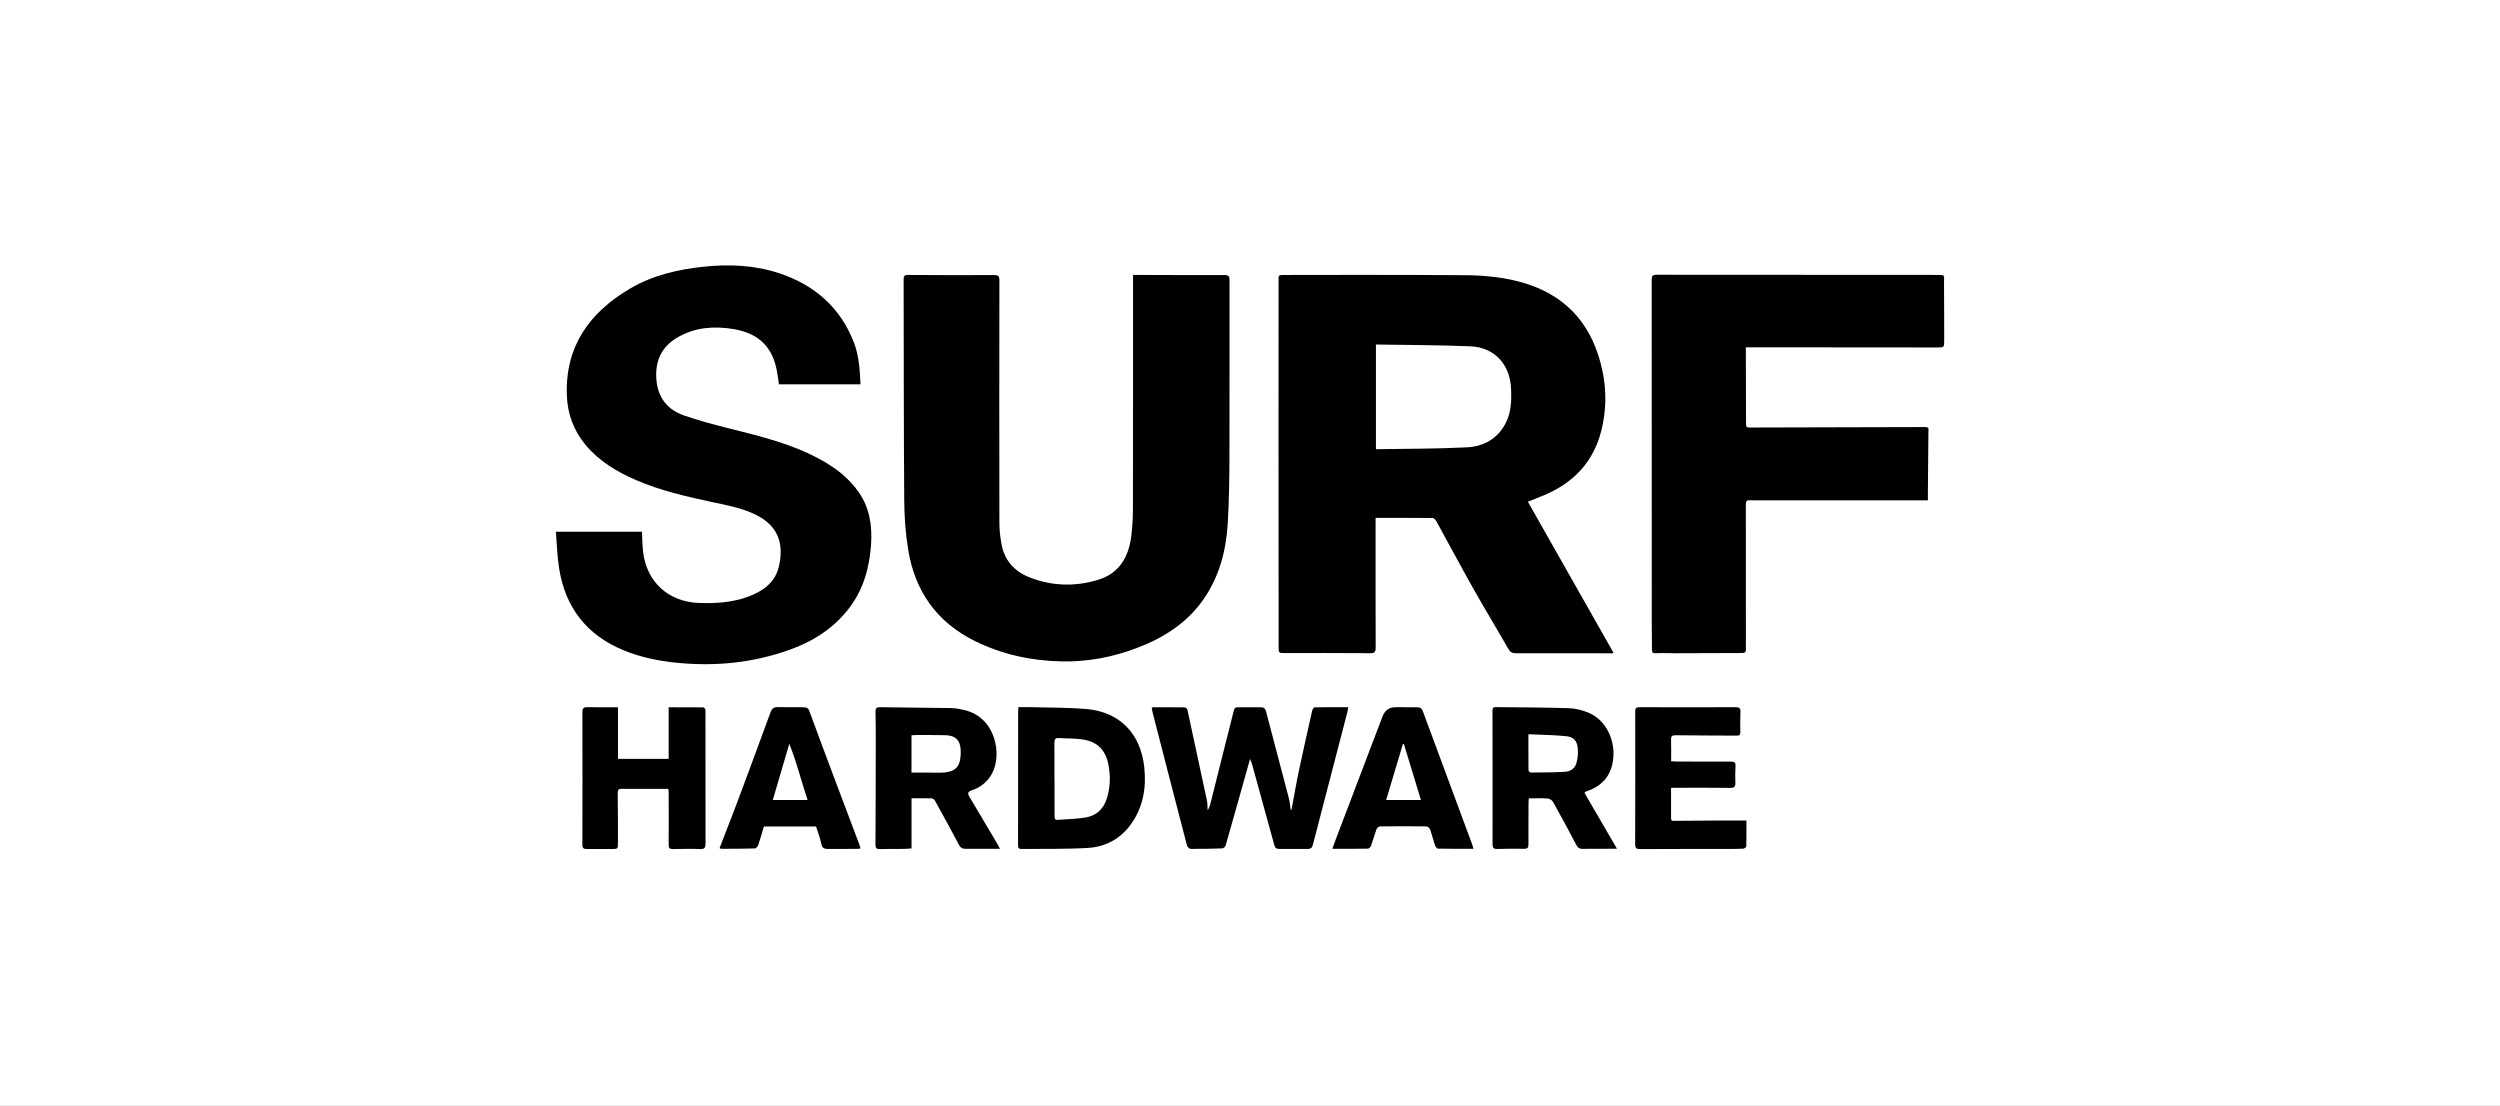 <svg width="104" height="46" viewBox="0 0 104 46" fill="none" xmlns="http://www.w3.org/2000/svg">
<rect x="0" y="0" width="104" height="46" fill="#808080" stroke="none"/>
<g clip-path="url(#clip0_1895_35817)">
<rect width="104" height="46" fill="white"/>
<path d="M63.56 20.873C64.752 22.976 65.936 25.064 67.122 27.156C67.109 27.164 67.095 27.178 67.08 27.178C65.74 27.178 64.399 27.171 63.058 27.175C62.898 27.175 62.816 27.12 62.736 26.978C62.256 26.134 61.75 25.305 61.274 24.457C60.755 23.536 60.26 22.603 59.749 21.679C59.718 21.623 59.649 21.55 59.596 21.55C58.812 21.541 58.028 21.544 57.224 21.544V21.774C57.224 23.498 57.221 25.224 57.228 26.949C57.228 27.125 57.177 27.175 57.004 27.173C55.785 27.166 54.566 27.164 53.348 27.167C53.208 27.167 53.191 27.109 53.191 26.993C53.191 23.998 53.188 21.002 53.186 18.008C53.186 15.925 53.188 13.84 53.189 11.758C53.189 11.734 53.189 11.708 53.189 11.685C53.18 11.443 53.18 11.439 53.435 11.439C54.428 11.437 55.422 11.435 56.415 11.435C57.932 11.437 59.451 11.435 60.968 11.448C61.828 11.457 62.683 11.543 63.509 11.807C65.288 12.378 66.282 13.639 66.66 15.419C66.837 16.256 66.824 17.099 66.611 17.93C66.284 19.212 65.469 20.073 64.264 20.588C64.042 20.682 63.817 20.77 63.564 20.871L63.56 20.873ZM57.239 14.33V18.687C58.516 18.665 59.776 18.674 61.033 18.608C61.707 18.572 62.287 18.263 62.623 17.628C62.873 17.159 62.884 16.651 62.858 16.138C62.809 15.148 62.158 14.446 61.163 14.406C59.862 14.353 58.558 14.353 57.239 14.332V14.33Z" fill="black"/>
<path d="M47.13 11.438C47.265 11.438 47.379 11.438 47.494 11.438C48.645 11.441 49.797 11.447 50.948 11.443C51.112 11.443 51.148 11.496 51.148 11.654C51.145 14.121 51.152 16.586 51.145 19.052C51.141 19.969 51.129 20.888 51.072 21.801C51.001 22.916 50.725 23.979 50.075 24.917C49.384 25.918 48.407 26.534 47.294 26.956C46.29 27.338 45.242 27.537 44.167 27.515C42.912 27.489 41.702 27.231 40.569 26.674C38.973 25.889 38.06 24.595 37.78 22.865C37.669 22.185 37.62 21.49 37.616 20.801C37.594 17.746 37.598 14.69 37.591 11.636C37.591 11.508 37.602 11.436 37.763 11.438C38.964 11.447 40.165 11.448 41.365 11.443C41.538 11.443 41.575 11.498 41.575 11.661C41.569 15.032 41.569 18.403 41.575 21.774C41.575 22.058 41.611 22.343 41.66 22.623C41.776 23.305 42.197 23.767 42.821 24.015C43.756 24.386 44.725 24.412 45.686 24.119C46.542 23.858 46.937 23.198 47.054 22.356C47.106 21.972 47.128 21.581 47.13 21.194C47.136 18.017 47.134 14.839 47.134 11.663V11.439L47.13 11.438Z" fill="black"/>
<path d="M23.121 22.119H26.707C26.721 22.414 26.721 22.692 26.754 22.967C26.905 24.217 27.813 25.039 29.079 25.083C29.777 25.106 30.469 25.066 31.131 24.819C31.733 24.593 32.241 24.238 32.397 23.584C32.637 22.579 32.339 21.855 31.437 21.412C30.869 21.131 30.25 21.02 29.636 20.888C28.559 20.657 27.484 20.415 26.467 19.974C25.666 19.629 24.926 19.189 24.36 18.508C23.86 17.908 23.605 17.211 23.58 16.434C23.512 14.399 24.524 12.996 26.218 12.001C27.154 11.45 28.189 11.212 29.256 11.097C30.338 10.981 31.417 11.028 32.453 11.379C33.9 11.87 34.962 12.8 35.52 14.242C35.735 14.796 35.77 15.387 35.797 15.989H32.403C32.377 15.81 32.357 15.638 32.326 15.465C32.142 14.43 31.564 13.868 30.522 13.691C29.73 13.559 28.964 13.609 28.25 13.999C27.529 14.39 27.234 15.012 27.309 15.82C27.374 16.544 27.766 17.038 28.433 17.275C29.055 17.495 29.699 17.662 30.341 17.824C31.635 18.15 32.93 18.459 34.112 19.107C34.746 19.452 35.308 19.876 35.724 20.477C36.181 21.135 36.288 21.874 36.236 22.649C36.17 23.611 35.921 24.515 35.326 25.295C34.698 26.118 33.863 26.66 32.901 27.011C31.371 27.571 29.79 27.731 28.171 27.573C27.404 27.498 26.656 27.346 25.939 27.051C24.4 26.416 23.514 25.266 23.258 23.638C23.18 23.149 23.169 22.649 23.125 22.121L23.121 22.119Z" fill="black"/>
<path d="M80.2 20.814C77.934 20.814 75.703 20.814 73.475 20.814C73.249 20.814 73.024 20.819 72.798 20.81C72.66 20.804 72.627 20.854 72.627 20.988C72.631 22.865 72.629 24.741 72.629 26.618C72.629 26.746 72.622 26.873 72.629 27C72.636 27.128 72.589 27.166 72.46 27.166C71.534 27.166 70.608 27.171 69.682 27.175C69.415 27.175 69.145 27.16 68.878 27.175C68.743 27.182 68.722 27.131 68.722 27.022C68.722 26.706 68.714 26.391 68.714 26.074C68.714 21.257 68.714 16.442 68.711 11.625C68.711 11.467 68.765 11.43 68.911 11.43C72.787 11.434 76.662 11.434 80.539 11.436C80.95 11.436 80.868 11.432 80.871 11.771C80.879 12.566 80.877 13.362 80.879 14.157C80.879 14.452 80.879 14.454 80.586 14.454C78.135 14.454 75.687 14.45 73.237 14.448C73.038 14.448 72.838 14.448 72.627 14.448C72.627 14.55 72.627 14.628 72.627 14.707C72.631 15.685 72.635 16.662 72.635 17.641C72.635 17.75 72.665 17.785 72.78 17.785C75.218 17.777 77.655 17.776 80.093 17.766C80.267 17.766 80.222 17.876 80.222 17.961C80.217 18.8 80.207 19.637 80.2 20.475C80.2 20.582 80.2 20.69 80.2 20.814Z" fill="black"/>
<path d="M53.728 33.68C53.832 33.127 53.926 32.57 54.043 32.021C54.216 31.197 54.405 30.375 54.59 29.552C54.601 29.501 54.659 29.425 54.698 29.425C55.152 29.416 55.609 29.419 56.087 29.419C56.071 29.51 56.062 29.579 56.044 29.649C55.567 31.479 55.089 33.309 54.616 35.141C54.585 35.259 54.534 35.317 54.407 35.315C54.01 35.312 53.615 35.313 53.219 35.315C53.108 35.315 53.046 35.279 53.013 35.161C52.711 34.049 52.404 32.939 52.096 31.83C52.074 31.748 52.04 31.67 52.003 31.571C51.66 32.794 51.327 33.982 50.987 35.17C50.972 35.222 50.894 35.291 50.845 35.293C50.406 35.31 49.968 35.317 49.529 35.312C49.477 35.312 49.393 35.231 49.379 35.173C48.898 33.332 48.425 31.488 47.95 29.645C47.934 29.581 47.925 29.516 47.91 29.445C47.943 29.434 47.965 29.421 47.987 29.421C48.402 29.421 48.816 29.427 49.229 29.425C49.329 29.425 49.38 29.452 49.404 29.559C49.671 30.811 49.944 32.059 50.21 33.31C50.235 33.427 50.228 33.551 50.239 33.713C50.281 33.622 50.321 33.56 50.337 33.494C50.668 32.19 50.996 30.884 51.321 29.579C51.345 29.488 51.367 29.421 51.481 29.423C51.803 29.427 52.127 29.427 52.449 29.423C52.571 29.423 52.637 29.478 52.667 29.596C52.982 30.798 53.302 31.999 53.615 33.201C53.655 33.356 53.666 33.52 53.692 33.68C53.703 33.68 53.715 33.68 53.726 33.682L53.728 33.68Z" fill="black"/>
<path d="M42.366 29.418C42.539 29.418 42.695 29.414 42.852 29.418C43.63 29.44 44.412 29.429 45.187 29.494C46.577 29.613 47.45 30.511 47.601 31.91C47.694 32.772 47.556 33.586 47.039 34.299C46.604 34.901 45.98 35.23 45.255 35.274C44.338 35.328 43.416 35.306 42.497 35.317C42.391 35.317 42.351 35.288 42.351 35.17C42.355 33.311 42.355 31.453 42.355 29.594C42.355 29.542 42.36 29.489 42.366 29.418ZM43.863 32.41C43.863 32.41 43.867 32.41 43.868 32.41C43.868 32.665 43.868 32.92 43.868 33.174C43.868 33.429 43.872 33.684 43.87 33.938C43.87 34.028 43.865 34.117 43.996 34.106C44.383 34.077 44.774 34.071 45.156 34.009C45.597 33.937 45.897 33.666 46.039 33.234C46.188 32.774 46.201 32.307 46.115 31.834C46.002 31.221 45.669 30.862 45.06 30.764C44.733 30.711 44.394 30.728 44.061 30.702C43.908 30.691 43.861 30.75 43.863 30.899C43.87 31.402 43.865 31.905 43.865 32.408L43.863 32.41Z" fill="black"/>
<path d="M41.6 35.31C41.085 35.31 40.616 35.31 40.148 35.31C40.021 35.31 39.95 35.255 39.886 35.133C39.566 34.52 39.23 33.915 38.895 33.309C38.87 33.263 38.806 33.214 38.759 33.212C38.486 33.203 38.213 33.209 37.92 33.209V35.294C37.8 35.301 37.698 35.314 37.596 35.314C37.267 35.317 36.938 35.312 36.608 35.321C36.467 35.325 36.419 35.285 36.419 35.137C36.428 33.722 36.43 32.307 36.432 30.891C36.432 30.466 36.432 30.04 36.421 29.616C36.417 29.467 36.459 29.416 36.616 29.42C37.603 29.436 38.59 29.44 39.577 29.456C39.757 29.46 39.941 29.498 40.117 29.538C41.418 29.84 41.702 31.381 41.267 32.183C41.082 32.525 40.792 32.752 40.428 32.876C40.252 32.936 40.247 33.011 40.33 33.149C40.72 33.8 41.103 34.455 41.491 35.108C41.524 35.163 41.553 35.221 41.6 35.312V35.31ZM37.916 32.139C37.982 32.139 38.04 32.139 38.1 32.139C38.417 32.139 38.733 32.139 39.05 32.143C39.757 32.147 39.981 31.923 39.965 31.222C39.956 30.809 39.748 30.593 39.335 30.584C38.928 30.575 38.52 30.577 38.113 30.577C38.049 30.577 37.986 30.584 37.918 30.587V32.141L37.916 32.139Z" fill="black"/>
<path d="M65.914 32.983C66.358 33.743 66.802 34.508 67.267 35.308C67.169 35.308 67.106 35.308 67.04 35.308C66.633 35.308 66.223 35.308 65.816 35.312C65.709 35.312 65.643 35.273 65.588 35.172C65.268 34.564 64.943 33.962 64.608 33.361C64.57 33.292 64.464 33.223 64.386 33.218C64.131 33.2 63.875 33.211 63.596 33.211C63.593 33.278 63.587 33.342 63.587 33.405C63.586 33.976 63.58 34.548 63.584 35.119C63.584 35.255 63.553 35.313 63.4 35.31C63.029 35.301 62.656 35.306 62.285 35.317C62.132 35.321 62.09 35.268 62.09 35.119C62.094 33.272 62.09 31.426 62.087 29.579C62.087 29.469 62.108 29.414 62.236 29.416C63.247 29.43 64.259 29.427 65.27 29.461C65.559 29.472 65.865 29.55 66.131 29.672C66.782 29.969 67.162 30.709 67.117 31.462C67.073 32.194 66.711 32.676 66.018 32.912C65.994 32.919 65.972 32.93 65.951 32.94C65.945 32.941 65.943 32.949 65.914 32.983ZM63.582 30.542C63.582 31.071 63.58 31.555 63.586 32.039C63.586 32.074 63.646 32.137 63.678 32.137C64.159 32.134 64.639 32.135 65.117 32.106C65.334 32.094 65.519 31.957 65.579 31.746C65.634 31.561 65.65 31.353 65.638 31.16C65.614 30.826 65.479 30.658 65.15 30.625C64.639 30.573 64.122 30.569 63.58 30.544L63.582 30.542Z" fill="black"/>
<path d="M25.708 29.418V31.568H27.816V29.423C28.308 29.423 28.781 29.423 29.255 29.427C29.286 29.427 29.334 29.48 29.341 29.516C29.355 29.587 29.348 29.661 29.348 29.734C29.348 31.519 29.346 33.305 29.35 35.09C29.35 35.259 29.314 35.328 29.128 35.321C28.751 35.306 28.373 35.312 27.995 35.321C27.856 35.324 27.816 35.277 27.816 35.144C27.822 34.422 27.818 33.698 27.816 32.976C27.816 32.928 27.811 32.881 27.805 32.816C27.38 32.816 26.96 32.816 26.541 32.816C26.321 32.816 26.103 32.823 25.883 32.814C25.741 32.809 25.695 32.85 25.697 32.999C25.708 33.685 25.706 34.371 25.706 35.059C25.706 35.317 25.703 35.317 25.452 35.319C25.104 35.319 24.757 35.319 24.409 35.319C24.289 35.319 24.227 35.292 24.227 35.142C24.233 33.309 24.233 31.475 24.227 29.64C24.227 29.463 24.276 29.412 24.451 29.418C24.858 29.43 25.266 29.421 25.704 29.421L25.708 29.418Z" fill="black"/>
<path d="M72.651 34.129C72.651 34.511 72.654 34.862 72.645 35.212C72.645 35.244 72.567 35.301 72.523 35.304C72.342 35.317 72.158 35.313 71.976 35.315C70.726 35.317 69.477 35.315 68.229 35.322C68.069 35.322 68.023 35.281 68.023 35.119C68.028 33.285 68.027 31.45 68.025 29.616C68.025 29.489 68.037 29.418 68.199 29.419C69.535 29.425 70.868 29.425 72.203 29.419C72.353 29.419 72.409 29.461 72.403 29.612C72.392 29.898 72.391 30.183 72.396 30.469C72.396 30.578 72.354 30.602 72.256 30.602C71.408 30.596 70.562 30.598 69.715 30.587C69.562 30.585 69.511 30.624 69.516 30.776C69.527 31.068 69.52 31.357 69.52 31.668C69.595 31.672 69.66 31.679 69.724 31.679C70.486 31.681 71.248 31.686 72.009 31.683C72.151 31.683 72.205 31.719 72.198 31.866C72.185 32.097 72.181 32.328 72.191 32.557C72.196 32.718 72.154 32.778 71.978 32.776C71.234 32.765 70.492 32.772 69.748 32.772H69.516C69.516 33.203 69.516 33.62 69.516 34.036C69.516 34.178 69.618 34.146 69.698 34.146C70.344 34.142 70.99 34.136 71.636 34.133C71.963 34.131 72.291 34.133 72.653 34.133L72.651 34.129Z" fill="black"/>
<path d="M29.934 35.281C30.186 34.626 30.441 33.984 30.683 33.338C31.143 32.106 31.6 30.873 32.051 29.638C32.108 29.485 32.18 29.41 32.351 29.416C32.668 29.427 32.984 29.416 33.301 29.419C33.625 29.423 33.615 29.428 33.725 29.73C34.05 30.618 34.383 31.502 34.714 32.388C35.062 33.312 35.411 34.236 35.76 35.161C35.775 35.199 35.78 35.241 35.795 35.301C35.731 35.306 35.68 35.313 35.629 35.313C35.233 35.313 34.838 35.313 34.441 35.317C34.289 35.317 34.201 35.279 34.167 35.104C34.118 34.862 34.025 34.628 33.948 34.382H31.778C31.704 34.631 31.631 34.891 31.544 35.148C31.524 35.208 31.454 35.293 31.407 35.295C30.938 35.31 30.47 35.308 30.001 35.31C29.985 35.31 29.968 35.297 29.932 35.281H29.934ZM32.835 30.942C32.6 31.739 32.377 32.497 32.148 33.28H33.597C33.334 32.507 33.148 31.715 32.835 30.942Z" fill="black"/>
<path d="M61.297 35.31C60.782 35.31 60.302 35.313 59.822 35.303C59.776 35.303 59.715 35.217 59.695 35.161C59.62 34.942 59.569 34.717 59.491 34.5C59.471 34.446 59.387 34.378 59.331 34.378C58.691 34.369 58.05 34.371 57.412 34.378C57.361 34.378 57.282 34.44 57.264 34.489C57.181 34.717 57.119 34.951 57.037 35.181C57.019 35.231 56.953 35.303 56.908 35.304C56.422 35.313 55.938 35.31 55.427 35.31C55.467 35.195 55.498 35.101 55.534 35.006C56.175 33.323 56.815 31.639 57.455 29.956C57.472 29.911 57.492 29.865 57.508 29.82C57.603 29.553 57.788 29.419 58.065 29.419C58.363 29.419 58.661 29.425 58.96 29.423C59.08 29.423 59.145 29.467 59.189 29.583C59.871 31.431 60.557 33.28 61.243 35.128C61.261 35.177 61.272 35.228 61.297 35.312V35.31ZM58.403 30.96C58.389 30.957 58.376 30.953 58.361 30.949C58.13 31.724 57.899 32.497 57.664 33.281H59.111C58.871 32.492 58.638 31.726 58.405 30.96H58.403Z" fill="black"/>
</g>
<defs>
<clipPath id="clip0_1895_35817">
<rect width="104" height="46" fill="white"/>
</clipPath>
</defs>
</svg>

